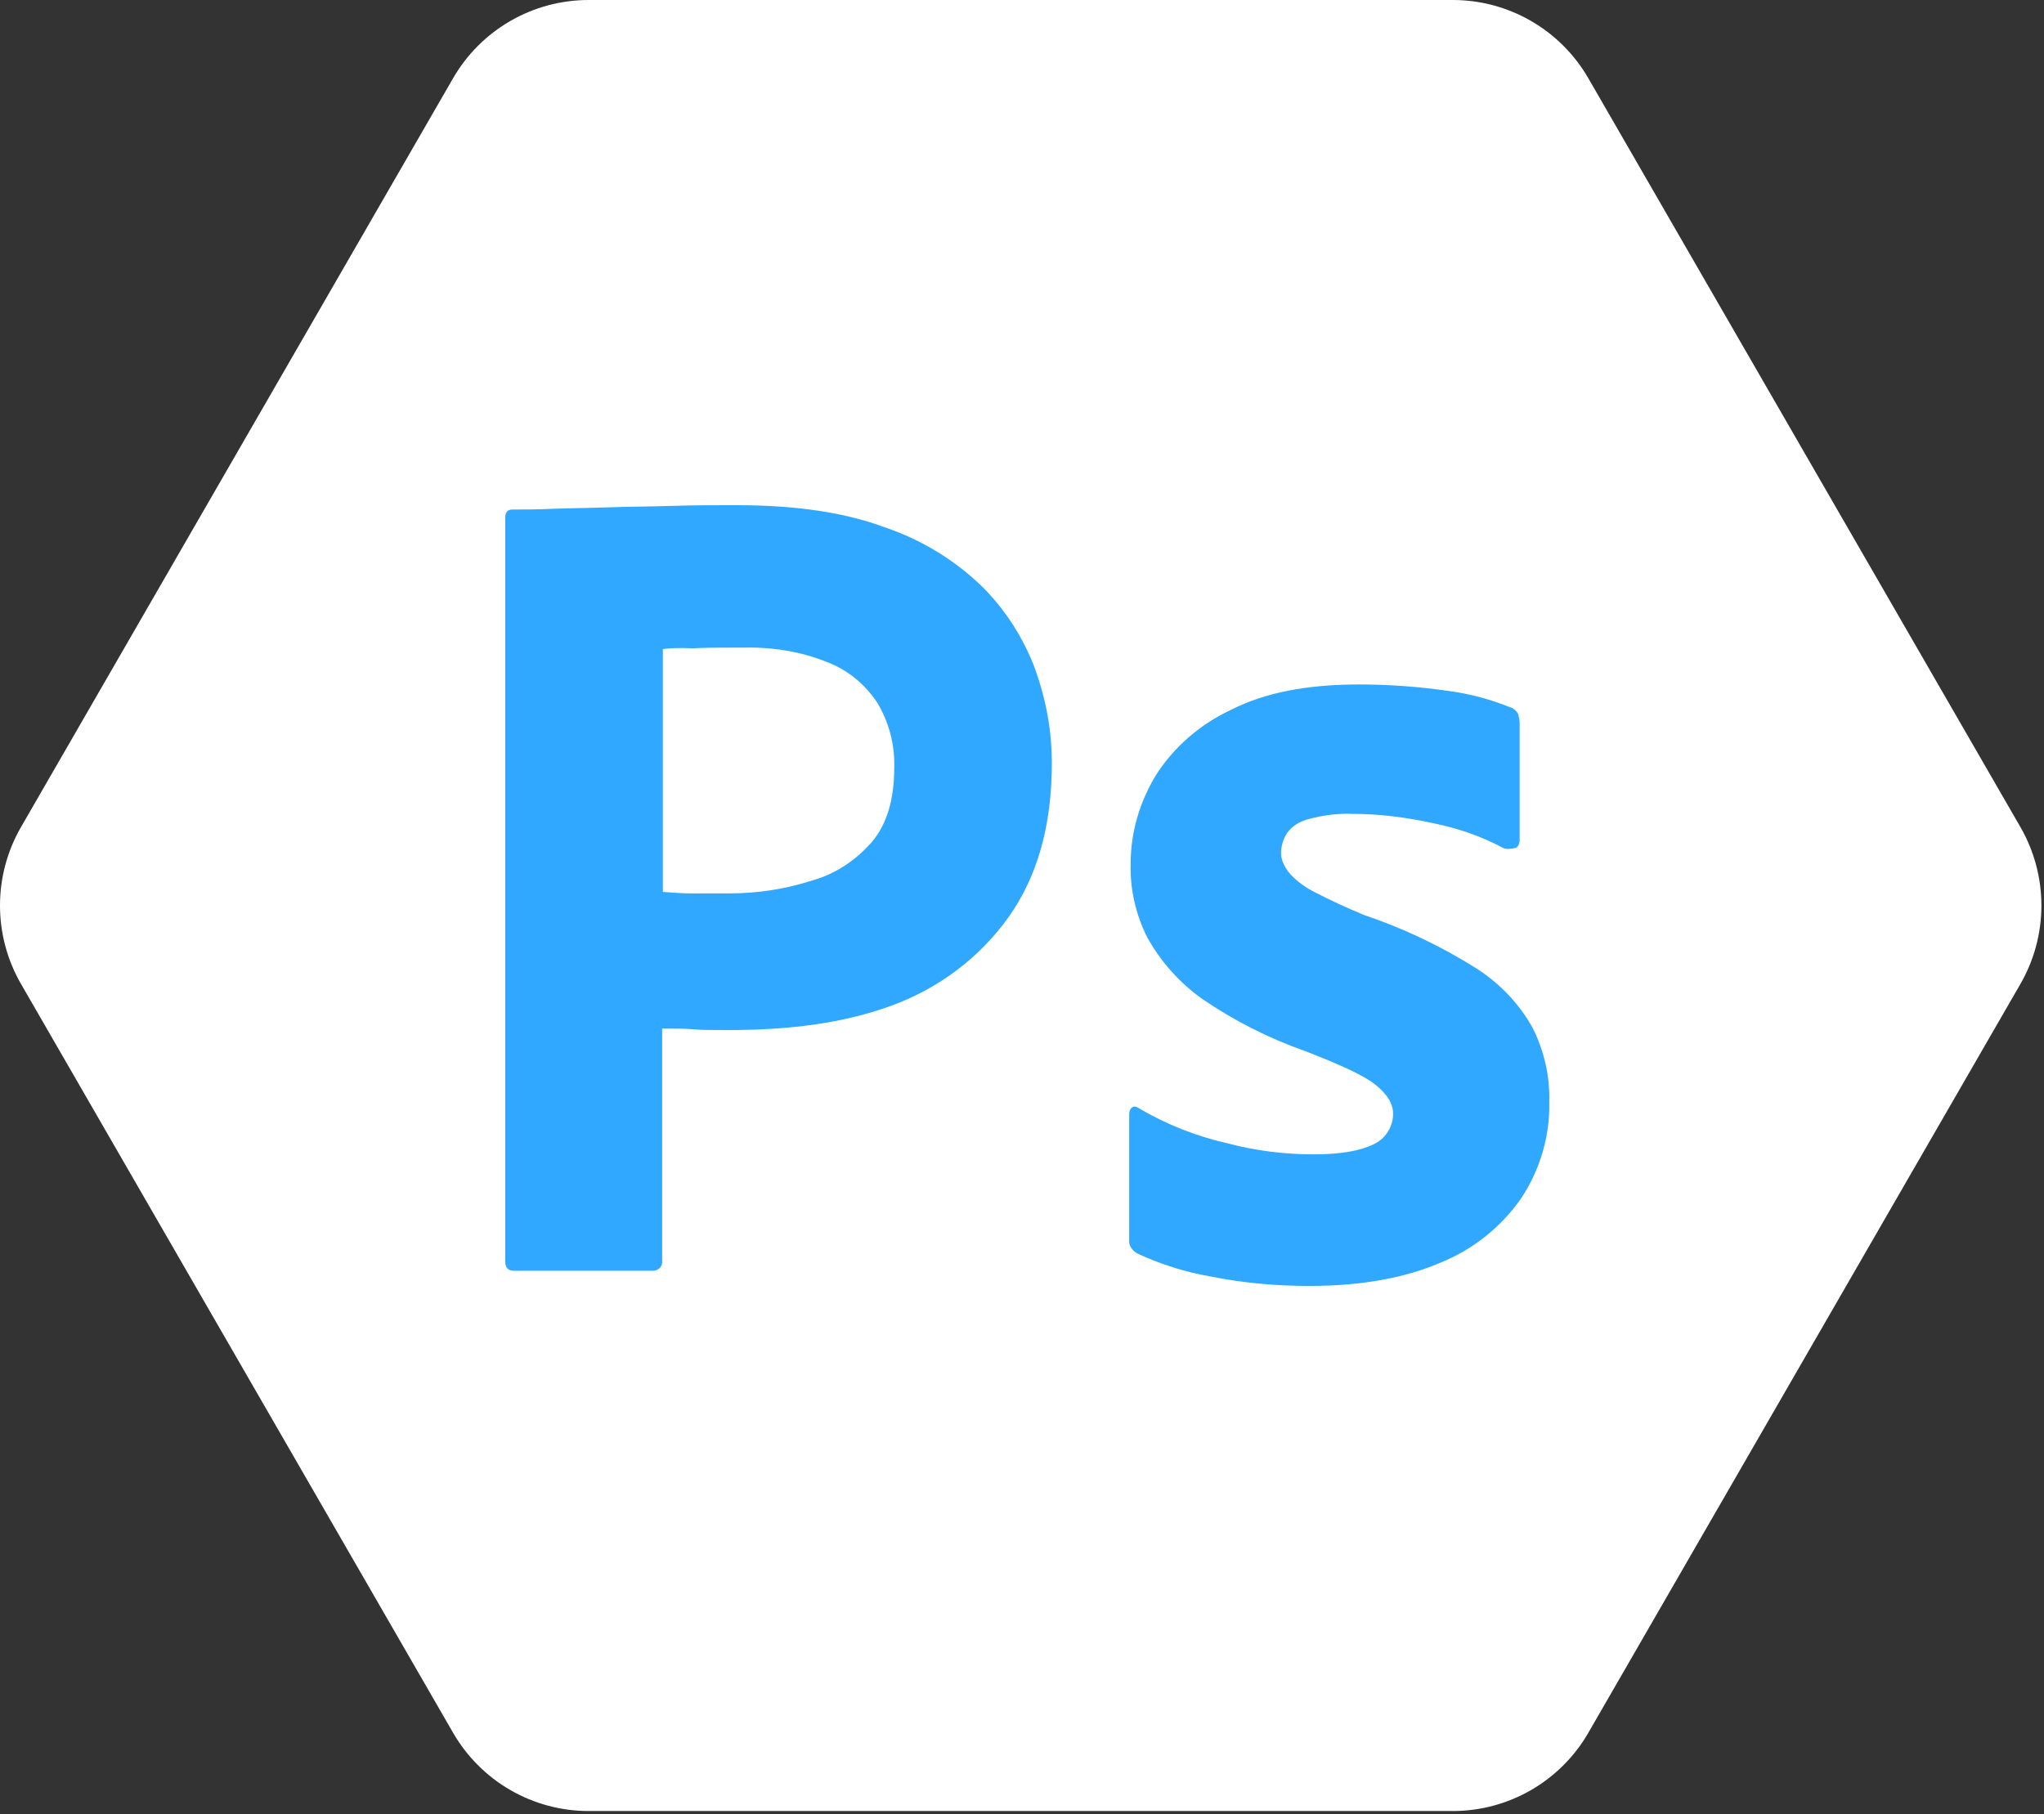 <svg width="89" height="79" viewBox="0 0 89 79" fill="none" xmlns="http://www.w3.org/2000/svg">
<rect x="0" y="0" width="89" height="79" fill="#333333" stroke="none"/>
<path d="M63.26 1.09387e-10C64.456 2.78408e-05 65.631 0.315 66.667 0.914C67.703 1.513 68.564 2.374 69.162 3.412L87.973 36.017C88.572 37.055 88.887 38.234 88.887 39.434C88.887 40.633 88.572 41.812 87.973 42.85L69.162 75.455C68.564 76.493 67.703 77.354 66.667 77.953C65.631 78.552 64.456 78.867 63.26 78.867H25.627C24.431 78.867 23.256 78.551 22.22 77.953C21.184 77.354 20.324 76.492 19.726 75.455L0.915 42.85C0.315 41.811 0 40.633 0 39.433C0 38.234 0.315 37.055 0.915 36.017L19.726 3.411C20.324 2.374 21.184 1.513 22.22 0.914C23.256 0.315 24.431 -6.78048e-06 25.627 1.09387e-10L63.26 1.09387e-10Z" fill="white"/>
<path d="M22 54.93V22.535C22 22.315 22.094 22.189 22.315 22.189C22.85 22.189 23.354 22.189 24.078 22.157C24.833 22.126 25.62 22.126 26.47 22.094C27.32 22.063 28.233 22.063 29.209 22.032C30.185 22 31.13 22 32.074 22C34.656 22 36.796 22.315 38.559 22.976C40.133 23.511 41.581 24.393 42.778 25.557C43.785 26.565 44.572 27.793 45.076 29.146C45.548 30.468 45.8 31.822 45.8 33.239C45.8 35.946 45.17 38.181 43.911 39.944C42.652 41.707 40.889 43.03 38.843 43.785C36.702 44.572 34.341 44.856 31.759 44.856C31.004 44.856 30.5 44.856 30.185 44.824C29.87 44.793 29.43 44.793 28.831 44.793V54.898C28.863 55.118 28.706 55.307 28.485 55.339C28.454 55.339 28.422 55.339 28.359 55.339H22.378C22.126 55.339 22 55.213 22 54.93ZM28.863 28.265V38.843C29.304 38.874 29.713 38.906 30.091 38.906H31.759C32.987 38.906 34.215 38.717 35.38 38.339C36.387 38.056 37.269 37.457 37.961 36.67C38.622 35.883 38.937 34.813 38.937 33.428C38.968 32.452 38.717 31.476 38.213 30.626C37.678 29.807 36.922 29.178 36.009 28.831C34.844 28.359 33.585 28.17 32.294 28.202C31.476 28.202 30.752 28.202 30.154 28.233C29.524 28.202 29.083 28.233 28.863 28.265Z" fill="#31A8FF"/>
<path d="M65.444 36.922C64.5 36.419 63.492 36.072 62.422 35.852C61.257 35.6 60.092 35.443 58.896 35.443C58.266 35.411 57.605 35.505 57.007 35.663C56.598 35.757 56.251 35.978 56.031 36.293C55.874 36.544 55.779 36.859 55.779 37.143C55.779 37.426 55.905 37.709 56.094 37.961C56.377 38.307 56.755 38.591 57.164 38.811C57.888 39.189 58.644 39.535 59.4 39.85C61.1 40.417 62.737 41.204 64.248 42.148C65.287 42.809 66.137 43.691 66.735 44.761C67.238 45.769 67.49 46.87 67.459 48.004C67.49 49.483 67.05 50.963 66.231 52.191C65.35 53.45 64.122 54.426 62.705 54.993C61.163 55.654 59.274 56 57.007 56C55.559 56 54.142 55.874 52.725 55.591C51.624 55.402 50.522 55.056 49.514 54.583C49.294 54.457 49.137 54.237 49.168 53.985V48.507C49.168 48.413 49.2 48.287 49.294 48.224C49.388 48.161 49.483 48.193 49.577 48.255C50.805 48.98 52.096 49.483 53.481 49.798C54.677 50.113 55.937 50.27 57.196 50.27C58.392 50.27 59.242 50.113 59.809 49.83C60.312 49.609 60.659 49.074 60.659 48.507C60.659 48.067 60.407 47.657 59.903 47.248C59.4 46.839 58.361 46.367 56.818 45.769C55.212 45.202 53.733 44.446 52.348 43.502C51.372 42.809 50.553 41.896 49.955 40.826C49.451 39.819 49.2 38.717 49.231 37.615C49.231 36.261 49.609 34.97 50.301 33.806C51.088 32.546 52.253 31.539 53.607 30.909C55.087 30.154 56.944 29.807 59.179 29.807C60.47 29.807 61.792 29.902 63.083 30.091C64.027 30.217 64.94 30.468 65.79 30.815C65.916 30.846 66.042 30.972 66.105 31.098C66.137 31.224 66.168 31.35 66.168 31.476V36.607C66.168 36.733 66.105 36.859 66.011 36.922C65.727 36.985 65.57 36.985 65.444 36.922Z" fill="#31A8FF"/>
</svg>
